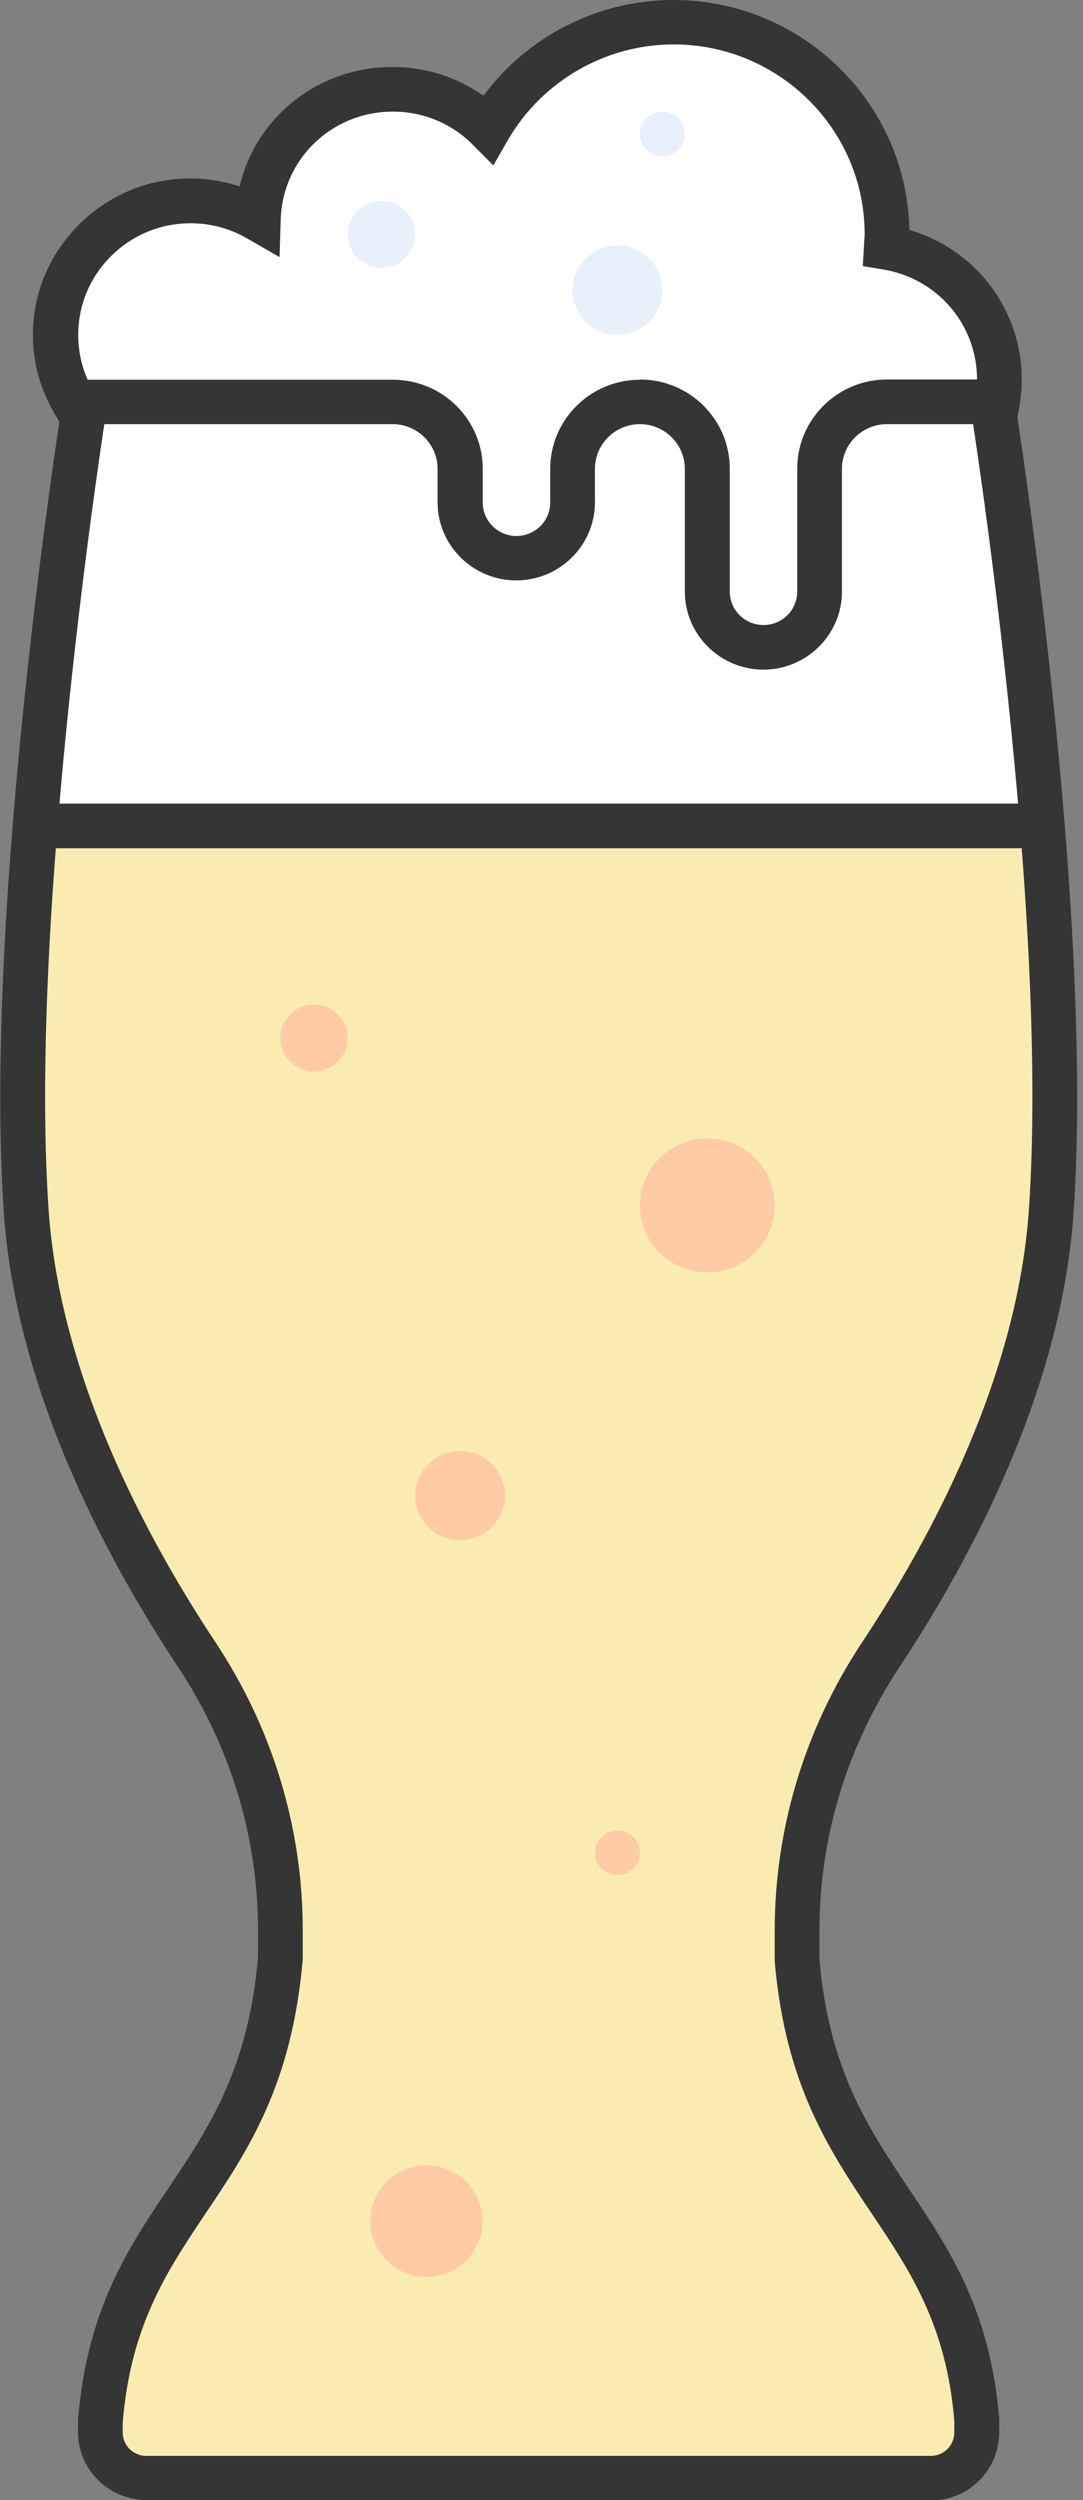 <svg width="26" height="60" viewBox="0 0 26 60" fill="none" xmlns="http://www.w3.org/2000/svg">
<rect x="0" y="0" width="26" height="60" fill="#808080" stroke="none"/>
<g clip-path="url(#clip0_10_8518)">
<path d="M21.141 39.696C22.808 37.173 24.961 33.177 25.242 29.02C25.744 21.6 23.833 9.643 23.833 9.643H2.029C2.029 9.643 0.119 21.595 0.621 29.02C0.901 33.182 3.054 37.173 4.721 39.696C6.022 41.663 6.723 43.95 6.723 46.302V47.009C6.243 52.543 2.817 53.03 2.407 58.082V58.366C2.407 58.971 2.903 59.464 3.513 59.464H22.344C22.954 59.464 23.45 58.971 23.45 58.366V58.082C23.04 53.03 19.614 52.548 19.134 47.009V46.302C19.134 43.95 19.835 41.663 21.136 39.696H21.141Z" fill="white"/>
<path d="M0.836 19.821C0.583 22.961 0.437 26.309 0.626 29.041C0.907 33.198 3.06 37.189 4.727 39.712C6.027 41.673 6.729 43.966 6.729 46.312V47.02C6.248 52.554 2.822 53.036 2.412 58.082V58.366C2.412 58.971 2.908 59.464 3.518 59.464H22.349C22.959 59.464 23.456 58.971 23.456 58.366V58.082C23.046 53.036 19.619 52.548 19.139 47.02V46.312C19.139 43.966 19.84 41.673 21.141 39.712C22.808 37.189 24.961 33.198 25.242 29.041C25.425 26.309 25.285 22.961 25.031 19.821H0.836Z" fill="#FAECB1"/>
<path d="M23.995 9.107C23.995 7.511 22.819 6.187 21.281 5.941C21.287 5.839 21.298 5.732 21.298 5.625C21.298 2.812 19.004 0.536 16.172 0.536C14.267 0.536 12.61 1.57 11.725 3.096C11.137 2.507 10.322 2.143 9.427 2.143C7.673 2.143 6.249 3.53 6.195 5.255C5.574 4.896 4.83 4.736 4.036 4.864C2.687 5.084 1.597 6.166 1.376 7.5C1.247 8.287 1.409 9.027 1.77 9.643H9.427C10.322 9.643 11.046 10.361 11.046 11.25V12.054C11.046 12.793 11.65 13.393 12.395 13.393C13.139 13.393 13.743 12.793 13.743 12.054V11.25C13.743 10.361 14.466 9.643 15.362 9.643C16.258 9.643 16.981 10.361 16.981 11.25V14.196C16.981 14.936 17.585 15.536 18.33 15.536C19.075 15.536 19.679 14.936 19.679 14.196V11.25C19.679 10.361 20.402 9.643 21.298 9.643H23.947C23.974 9.466 23.995 9.289 23.995 9.107Z" fill="white"/>
<path d="M9.157 6.429C9.604 6.429 9.966 6.069 9.966 5.625C9.966 5.181 9.604 4.821 9.157 4.821C8.71 4.821 8.348 5.181 8.348 5.625C8.348 6.069 8.71 6.429 9.157 6.429Z" fill="#E8F0FC"/>
<path d="M14.822 8.036C15.418 8.036 15.902 7.556 15.902 6.964C15.902 6.373 15.418 5.893 14.822 5.893C14.226 5.893 13.743 6.373 13.743 6.964C13.743 7.556 14.226 8.036 14.822 8.036Z" fill="#E8F0FC"/>
<path d="M15.901 3.75C16.199 3.75 16.441 3.51 16.441 3.214C16.441 2.918 16.199 2.679 15.901 2.679C15.603 2.679 15.362 2.918 15.362 3.214C15.362 3.51 15.603 3.75 15.901 3.75Z" fill="#E8F0FC"/>
<path d="M7.538 25.714C7.985 25.714 8.347 25.355 8.347 24.911C8.347 24.467 7.985 24.107 7.538 24.107C7.091 24.107 6.729 24.467 6.729 24.911C6.729 25.355 7.091 25.714 7.538 25.714Z" fill="#FFCBA4"/>
<path d="M14.822 45C15.12 45 15.362 44.76 15.362 44.464C15.362 44.168 15.12 43.929 14.822 43.929C14.524 43.929 14.283 44.168 14.283 44.464C14.283 44.76 14.524 45 14.822 45Z" fill="#FFCBA4"/>
<path d="M16.981 30.536C17.875 30.536 18.599 29.816 18.599 28.929C18.599 28.041 17.875 27.321 16.981 27.321C16.087 27.321 15.362 28.041 15.362 28.929C15.362 29.816 16.087 30.536 16.981 30.536Z" fill="#FFCBA4"/>
<path d="M10.236 54.643C10.981 54.643 11.585 54.043 11.585 53.304C11.585 52.564 10.981 51.964 10.236 51.964C9.491 51.964 8.887 52.564 8.887 53.304C8.887 54.043 9.491 54.643 10.236 54.643Z" fill="#FFCBA4"/>
<path d="M11.046 36.964C11.642 36.964 12.125 36.485 12.125 35.893C12.125 35.301 11.642 34.821 11.046 34.821C10.45 34.821 9.966 35.301 9.966 35.893C9.966 36.485 10.45 36.964 11.046 36.964Z" fill="#FFCBA4"/>
<path d="M22.344 60H3.518C2.611 60 1.872 59.266 1.872 58.366V58.082C2.088 55.43 3.075 53.952 4.036 52.527C5.023 51.054 5.957 49.661 6.194 46.977V46.318C6.194 44.084 5.53 41.904 4.279 40.013C2.525 37.366 0.377 33.321 0.091 29.084C-0.41 21.691 1.484 9.723 1.505 9.605L2.568 9.771C2.547 9.889 0.674 21.739 1.165 29.009C1.435 33.016 3.496 36.884 5.18 39.423C6.545 41.486 7.268 43.87 7.268 46.318V47.025C7.009 50.03 5.957 51.605 4.931 53.127C4.009 54.504 3.14 55.8 2.946 58.136V58.377C2.946 58.688 3.199 58.939 3.512 58.939H22.344C22.657 58.939 22.91 58.688 22.91 58.377V58.093C22.721 55.805 21.853 54.504 20.93 53.127C19.91 51.605 18.853 50.03 18.599 47.073V46.323C18.599 43.88 19.322 41.496 20.687 39.429C22.371 36.889 24.432 33.021 24.702 29.014C25.198 21.745 23.32 9.895 23.299 9.777L24.362 9.611C24.383 9.729 26.277 21.702 25.775 29.089C25.489 33.327 23.337 37.371 21.588 40.018C20.337 41.909 19.673 44.089 19.673 46.323V47.03C19.905 49.671 20.838 51.064 21.826 52.538C22.786 53.968 23.774 55.441 23.989 58.05V58.377C23.989 59.277 23.25 60.011 22.344 60.011V60Z" fill="#353535"/>
<path d="M25.074 19.286H0.793V20.357H25.074V19.286Z" fill="#353535"/>
<path d="M18.329 16.071C17.288 16.071 16.441 15.23 16.441 14.196V11.25C16.441 10.661 15.955 10.179 15.362 10.179C14.768 10.179 14.283 10.661 14.283 11.25V12.054C14.283 13.088 13.435 13.929 12.394 13.929C11.353 13.929 10.505 13.088 10.505 12.054V11.25C10.505 10.661 10.02 10.179 9.426 10.179H1.457L1.3 9.911C0.858 9.15 0.696 8.287 0.842 7.414C1.101 5.855 2.374 4.586 3.944 4.334C4.559 4.232 5.175 4.286 5.752 4.473C6.146 2.812 7.635 1.607 9.421 1.607C10.214 1.607 10.97 1.848 11.606 2.298C12.664 0.868 14.364 0 16.166 0C19.252 0 21.772 2.464 21.831 5.518C23.423 5.984 24.529 7.425 24.529 9.107C24.529 9.305 24.513 9.509 24.475 9.729L24.4 10.179H21.292C20.698 10.179 20.213 10.661 20.213 11.25V14.196C20.213 15.23 19.366 16.071 18.324 16.071H18.329ZM15.362 9.107C16.554 9.107 17.52 10.066 17.52 11.25V14.196C17.52 14.641 17.882 15 18.329 15C18.777 15 19.139 14.641 19.139 14.196V11.25C19.139 10.066 20.105 9.107 21.297 9.107H23.456C23.456 7.789 22.506 6.68 21.195 6.466L20.714 6.386L20.747 5.818C20.747 5.754 20.758 5.684 20.758 5.62C20.758 3.107 18.702 1.066 16.171 1.066C14.536 1.066 13.015 1.945 12.194 3.359L11.844 3.97L11.347 3.471C10.835 2.957 10.155 2.679 9.432 2.679C7.964 2.679 6.782 3.82 6.739 5.271L6.712 6.171L5.93 5.721C5.385 5.405 4.764 5.293 4.128 5.395C3.005 5.577 2.099 6.477 1.915 7.591C1.829 8.116 1.894 8.636 2.104 9.113H9.432C10.624 9.113 11.59 10.071 11.59 11.255V12.059C11.59 12.504 11.952 12.863 12.399 12.863C12.847 12.863 13.209 12.504 13.209 12.059V11.255C13.209 10.071 14.175 9.113 15.367 9.113L15.362 9.107Z" fill="#353535"/>
</g>
<defs>
<clipPath id="clip0_10_8518">
<rect width="25.862" height="60" fill="white"/>
</clipPath>
</defs>
</svg>

